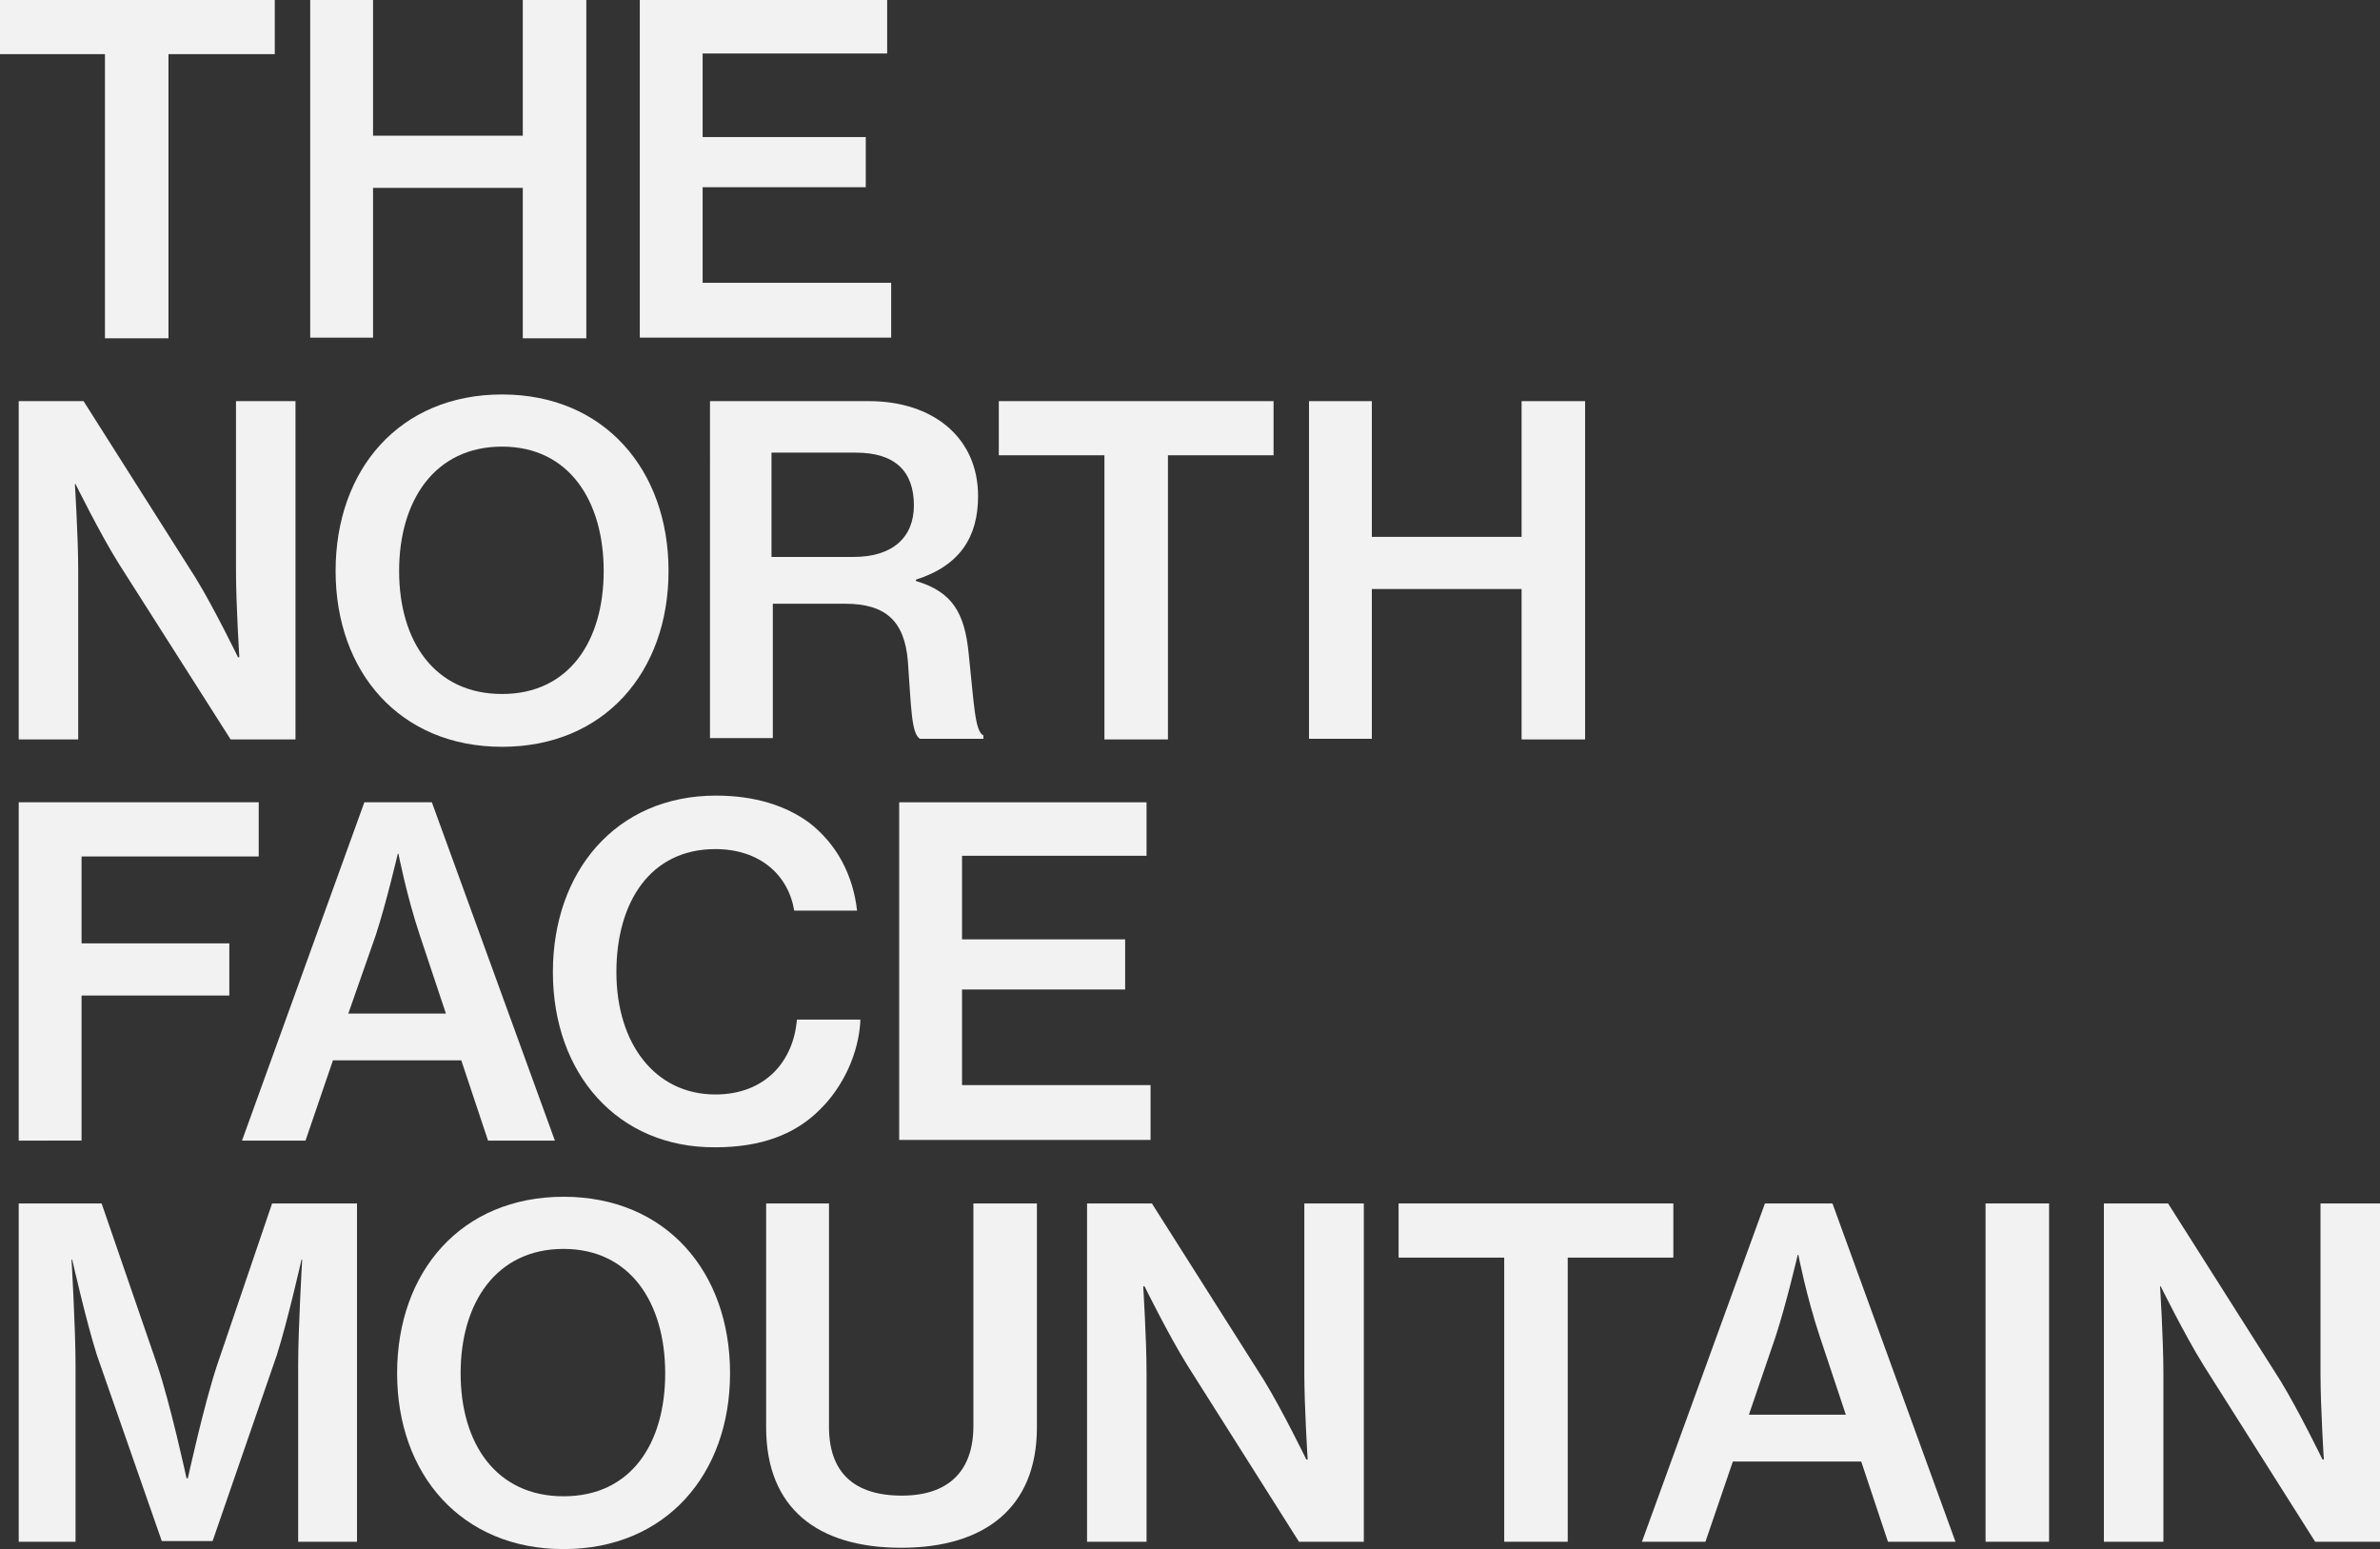 <?xml version="1.0" encoding="utf-8"?>
<!-- Generator: Adobe Illustrator 25.4.1, SVG Export Plug-In . SVG Version: 6.00 Build 0)  -->
<svg version="1.1" id="レイヤー_1" xmlns="http://www.w3.org/2000/svg" xmlns:xlink="http://www.w3.org/1999/xlink" x="0px"
	 y="0px" width="356px" height="231.7px" viewBox="0 0 356 231.7" style="enable-background:new 0 0 356 231.7;"
	 xml:space="preserve">
<rect x="0" y="0" width="356" height="231.7" fill="#333333" stroke="none"/>
<style type="text/css">
	.st0{enable-background:new    ;}
	.st1{fill:#F2F2F2;}
</style>
<g class="st0">
	<path class="st1" d="M0,0h41.1v8.1H25.2v42.5h-9.5V8.1H0V0z"/>
	<path class="st1" d="M46.4,0h9.4v20.3h22.4V0h9.5v50.6h-9.5V28.1H55.8v22.4h-9.4V0z"/>
	<path class="st1" d="M95.7,0h37v8h-27.6v12.5h24.4v7.5h-24.4v14.3h28.2v8.2H95.7V0z"/>
</g>
<g class="st0">
	<path class="st1" d="M2.8,60h9.7l16.8,26.5c2.7,4.4,6.3,11.8,6.3,11.8h0.2c0,0-0.5-7.9-0.5-12.9V60h8.9v50.6h-9.7L17.7,84.2
		c-2.8-4.5-6.4-11.8-6.4-11.8h-0.1c0,0,0.5,7.9,0.5,12.9v25.3H2.8V60z"/>
	<path class="st1" d="M50.2,85.4c0-15.2,9.6-26.4,24.9-26.4C90.4,59,100,70.3,100,85.4c0,15.1-9.6,26.3-24.9,26.3
		C59.8,111.7,50.2,100.5,50.2,85.4z M90.3,85.4c0-10.5-5.2-18.6-15.2-18.6c-10.1,0-15.4,8.1-15.4,18.6c0,10.5,5.3,18.4,15.4,18.4
		C85.1,103.8,90.3,95.9,90.3,85.4z"/>
	<path class="st1" d="M106.1,60h23.9c9.5,0,16.3,5.4,16.3,14.2c0,6.1-2.7,10.4-9.3,12.5v0.2c5.4,1.6,7.3,4.7,7.9,10.9
		c0.8,7.4,0.9,11.6,2.2,12.2v0.5h-9.5c-1.3-0.8-1.3-4.8-1.8-11.6c-0.5-6-3.3-8.6-9.4-8.6h-10.8v20.1h-9.4V60z M115.5,83.3h12.2
		c5.9,0,9-3,9-7.7c0-5-2.7-7.9-8.7-7.9h-12.6V83.3z"/>
	<path class="st1" d="M149.4,60h41.1v8.1h-15.8v42.5h-9.5V68.1h-15.8V60z"/>
	<path class="st1" d="M195.8,60h9.4v20.3h22.4V60h9.5v50.6h-9.5V88.1h-22.4v22.4h-9.4V60z"/>
</g>
<g class="st0">
	<path class="st1" d="M2.8,120h35.9v8.1H12.2v13h22.1v7.8H12.2v21.7H2.8V120z"/>
	<path class="st1" d="M54.5,120h10.1L83,170.6H73l-4-12H49.8l-4.1,12h-9.5L54.5,120z M52.1,151.6h14.6l-3.9-11.7
		c-2-6-3.2-12.2-3.2-12.2h-0.1c0,0-1.7,7.3-3.3,12.2L52.1,151.6z"/>
	<path class="st1" d="M82.7,145.4c0-15,9.4-26.4,24.4-26.4c5.8,0,10.5,1.5,14,4.1c4.1,3.2,6.5,7.8,7.1,13.1h-9.4
		c-0.9-5.4-5.2-9.2-11.8-9.2c-9.7,0-14.8,7.9-14.8,18.4c0,10.7,5.8,18.3,14.8,18.3c7.5,0,11.7-5,12.2-11.2h9.5
		c-0.2,5-2.6,10.1-6.1,13.5c-3.7,3.7-8.8,5.6-15.6,5.6C92.4,171.7,82.7,160.6,82.7,145.4z"/>
	<path class="st1" d="M134.5,120h37v8h-27.6v12.5h24.4v7.5h-24.4v14.3h28.2v8.2h-37.6V120z"/>
</g>
<g class="st0">
	<path class="st1" d="M2.8,180h12.4l8.3,24.1c2,5.9,4.4,17,4.4,17h0.2c0,0,2.4-11,4.4-17l8.2-24.1h12.7v50.6h-8.8v-26.4
		c0-5.5,0.6-15.8,0.6-15.8h-0.1c0,0-2.1,9.3-3.7,14.3l-9.6,27.8h-7.6l-9.7-27.8c-1.6-5-3.7-14.3-3.7-14.3h-0.1
		c0,0,0.6,10.3,0.6,15.8v26.4H2.8V180z"/>
	<path class="st1" d="M59.4,205.4c0-15.2,9.6-26.4,24.9-26.4c15.3,0,24.9,11.2,24.9,26.4c0,15.1-9.6,26.3-24.9,26.3
		C69,231.7,59.4,220.5,59.4,205.4z M99.5,205.4c0-10.5-5.2-18.6-15.2-18.6c-10.1,0-15.4,8.1-15.4,18.6c0,10.5,5.3,18.4,15.4,18.4
		C94.4,223.8,99.5,215.9,99.5,205.4z"/>
	<path class="st1" d="M114.6,213.5V180h9.4v33.4c0,6.8,3.7,10.3,10.9,10.3c6.9,0,10.7-3.6,10.7-10.4V180h9.5v33.5
		c0,12-7.8,18-20.3,18C122.3,231.5,114.6,225.6,114.6,213.5z"/>
	<path class="st1" d="M162.6,180h9.7l16.8,26.5c2.7,4.4,6.3,11.8,6.3,11.8h0.2c0,0-0.5-7.9-0.5-12.9V180h8.9v50.6h-9.7l-16.7-26.4
		c-2.8-4.5-6.4-11.8-6.4-11.8H171c0,0,0.5,7.9,0.5,12.9v25.3h-8.9V180z"/>
	<path class="st1" d="M209.2,180h41.1v8.1h-15.8v42.5H225v-42.5h-15.8V180z"/>
	<path class="st1" d="M264,180h10.1l18.4,50.6h-10.1l-4-12h-19.2l-4.1,12h-9.5L264,180z M261.6,211.6h14.5l-3.9-11.7
		c-2-6-3.2-12.2-3.2-12.2h-0.1c0,0-1.7,7.3-3.3,12.2L261.6,211.6z"/>
	<path class="st1" d="M297,180h9.5v50.6H297V180z"/>
	<path class="st1" d="M314.6,180h9.7l16.8,26.5c2.7,4.4,6.3,11.8,6.3,11.8h0.2c0,0-0.5-7.9-0.5-12.9V180h8.9v50.6h-9.7l-16.7-26.4
		c-2.8-4.5-6.4-11.8-6.4-11.8h-0.1c0,0,0.5,7.9,0.5,12.9v25.3h-8.9V180z"/>
</g>
</svg>
